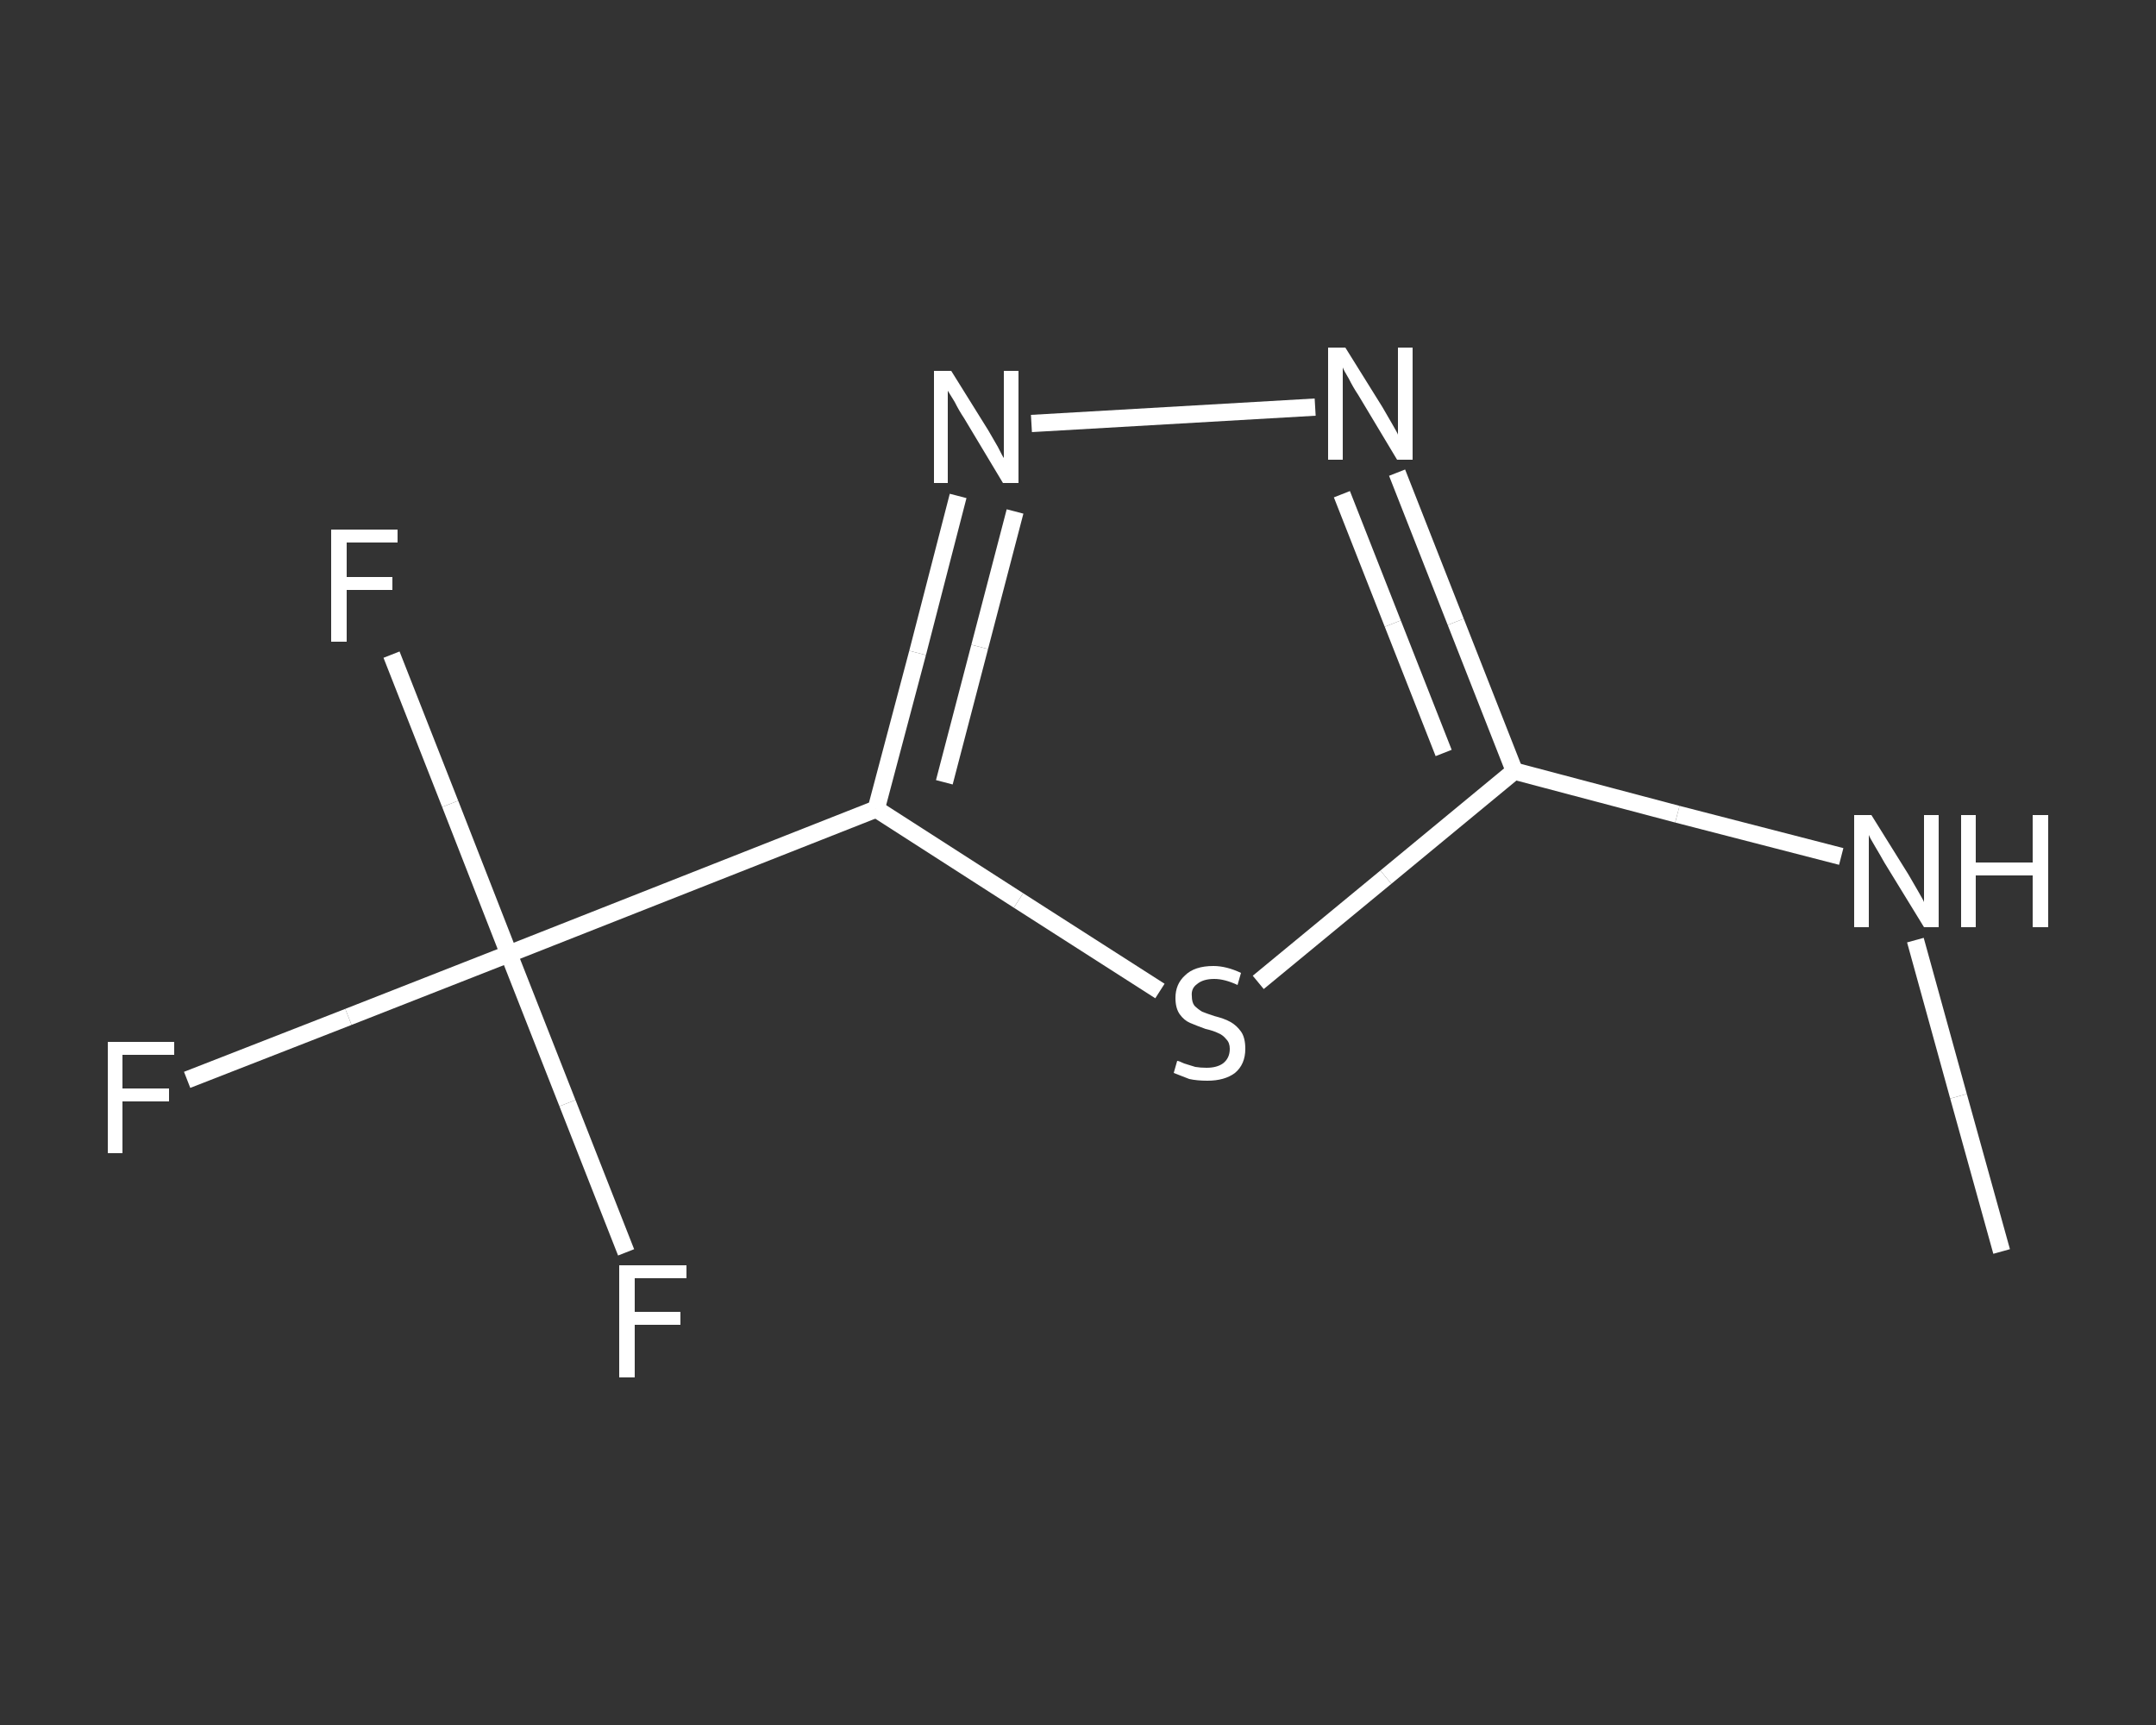 <?xml version='1.0' encoding='iso-8859-1'?>
<svg version='1.1' baseProfile='full'
              xmlns='http://www.w3.org/2000/svg'
                      xmlns:rdkit='http://www.rdkit.org/xml'
                      xmlns:xlink='http://www.w3.org/1999/xlink'
                  xml:space='preserve'
width='250px' height='200px' viewBox='0 0 250 200'>
<rect x="0" y="0" width="250" height="200" fill="#333333" stroke="none"/>
<!-- END OF HEADER -->
<rect style='opacity:1.0;fill:transparent;stroke:none' width='250.0' height='200.0' x='0.0' y='0.0'> </rect>
<path class='bond-0 atom-0 atom-1' d='M 232.1,145.1 L 227.1,127.1' style='fill:none;fill-rule:evenodd;stroke:#FFFFFF;stroke-width:2.0px;stroke-linecap:butt;stroke-linejoin:miter;stroke-opacity:1' />
<path class='bond-0 atom-0 atom-1' d='M 227.1,127.1 L 222.1,109.0' style='fill:none;fill-rule:evenodd;stroke:#FFFFFF;stroke-width:2.0px;stroke-linecap:butt;stroke-linejoin:miter;stroke-opacity:1' />
<path class='bond-1 atom-1 atom-2' d='M 213.5,99.3 L 194.5,94.4' style='fill:none;fill-rule:evenodd;stroke:#FFFFFF;stroke-width:2.0px;stroke-linecap:butt;stroke-linejoin:miter;stroke-opacity:1' />
<path class='bond-1 atom-1 atom-2' d='M 194.5,94.4 L 175.6,89.4' style='fill:none;fill-rule:evenodd;stroke:#FFFFFF;stroke-width:2.0px;stroke-linecap:butt;stroke-linejoin:miter;stroke-opacity:1' />
<path class='bond-2 atom-2 atom-3' d='M 175.6,89.4 L 168.8,72.1' style='fill:none;fill-rule:evenodd;stroke:#FFFFFF;stroke-width:2.0px;stroke-linecap:butt;stroke-linejoin:miter;stroke-opacity:1' />
<path class='bond-2 atom-2 atom-3' d='M 168.8,72.1 L 162.0,54.8' style='fill:none;fill-rule:evenodd;stroke:#FFFFFF;stroke-width:2.0px;stroke-linecap:butt;stroke-linejoin:miter;stroke-opacity:1' />
<path class='bond-2 atom-2 atom-3' d='M 167.4,87.3 L 161.5,72.3' style='fill:none;fill-rule:evenodd;stroke:#FFFFFF;stroke-width:2.0px;stroke-linecap:butt;stroke-linejoin:miter;stroke-opacity:1' />
<path class='bond-2 atom-2 atom-3' d='M 161.5,72.3 L 155.6,57.3' style='fill:none;fill-rule:evenodd;stroke:#FFFFFF;stroke-width:2.0px;stroke-linecap:butt;stroke-linejoin:miter;stroke-opacity:1' />
<path class='bond-3 atom-3 atom-4' d='M 152.5,47.2 L 119.6,49.1' style='fill:none;fill-rule:evenodd;stroke:#FFFFFF;stroke-width:2.0px;stroke-linecap:butt;stroke-linejoin:miter;stroke-opacity:1' />
<path class='bond-4 atom-4 atom-5' d='M 111.1,57.5 L 106.4,75.7' style='fill:none;fill-rule:evenodd;stroke:#FFFFFF;stroke-width:2.0px;stroke-linecap:butt;stroke-linejoin:miter;stroke-opacity:1' />
<path class='bond-4 atom-4 atom-5' d='M 106.4,75.7 L 101.6,93.8' style='fill:none;fill-rule:evenodd;stroke:#FFFFFF;stroke-width:2.0px;stroke-linecap:butt;stroke-linejoin:miter;stroke-opacity:1' />
<path class='bond-4 atom-4 atom-5' d='M 117.7,59.3 L 113.6,75.0' style='fill:none;fill-rule:evenodd;stroke:#FFFFFF;stroke-width:2.0px;stroke-linecap:butt;stroke-linejoin:miter;stroke-opacity:1' />
<path class='bond-4 atom-4 atom-5' d='M 113.6,75.0 L 109.5,90.7' style='fill:none;fill-rule:evenodd;stroke:#FFFFFF;stroke-width:2.0px;stroke-linecap:butt;stroke-linejoin:miter;stroke-opacity:1' />
<path class='bond-5 atom-5 atom-6' d='M 101.6,93.8 L 59.0,110.6' style='fill:none;fill-rule:evenodd;stroke:#FFFFFF;stroke-width:2.0px;stroke-linecap:butt;stroke-linejoin:miter;stroke-opacity:1' />
<path class='bond-6 atom-6 atom-7' d='M 59.0,110.6 L 40.4,117.9' style='fill:none;fill-rule:evenodd;stroke:#FFFFFF;stroke-width:2.0px;stroke-linecap:butt;stroke-linejoin:miter;stroke-opacity:1' />
<path class='bond-6 atom-6 atom-7' d='M 40.4,117.9 L 21.7,125.2' style='fill:none;fill-rule:evenodd;stroke:#FFFFFF;stroke-width:2.0px;stroke-linecap:butt;stroke-linejoin:miter;stroke-opacity:1' />
<path class='bond-7 atom-6 atom-8' d='M 59.0,110.6 L 52.2,93.2' style='fill:none;fill-rule:evenodd;stroke:#FFFFFF;stroke-width:2.0px;stroke-linecap:butt;stroke-linejoin:miter;stroke-opacity:1' />
<path class='bond-7 atom-6 atom-8' d='M 52.2,93.2 L 45.4,75.9' style='fill:none;fill-rule:evenodd;stroke:#FFFFFF;stroke-width:2.0px;stroke-linecap:butt;stroke-linejoin:miter;stroke-opacity:1' />
<path class='bond-8 atom-6 atom-9' d='M 59.0,110.6 L 65.8,127.9' style='fill:none;fill-rule:evenodd;stroke:#FFFFFF;stroke-width:2.0px;stroke-linecap:butt;stroke-linejoin:miter;stroke-opacity:1' />
<path class='bond-8 atom-6 atom-9' d='M 65.8,127.9 L 72.6,145.2' style='fill:none;fill-rule:evenodd;stroke:#FFFFFF;stroke-width:2.0px;stroke-linecap:butt;stroke-linejoin:miter;stroke-opacity:1' />
<path class='bond-9 atom-5 atom-10' d='M 101.6,93.8 L 118.1,104.4' style='fill:none;fill-rule:evenodd;stroke:#FFFFFF;stroke-width:2.0px;stroke-linecap:butt;stroke-linejoin:miter;stroke-opacity:1' />
<path class='bond-9 atom-5 atom-10' d='M 118.1,104.4 L 134.5,114.9' style='fill:none;fill-rule:evenodd;stroke:#FFFFFF;stroke-width:2.0px;stroke-linecap:butt;stroke-linejoin:miter;stroke-opacity:1' />
<path class='bond-10 atom-10 atom-2' d='M 145.9,113.9 L 160.7,101.7' style='fill:none;fill-rule:evenodd;stroke:#FFFFFF;stroke-width:2.0px;stroke-linecap:butt;stroke-linejoin:miter;stroke-opacity:1' />
<path class='bond-10 atom-10 atom-2' d='M 160.7,101.7 L 175.6,89.4' style='fill:none;fill-rule:evenodd;stroke:#FFFFFF;stroke-width:2.0px;stroke-linecap:butt;stroke-linejoin:miter;stroke-opacity:1' />
<path class='atom-1' d='M 217.0 94.5
L 221.3 101.4
Q 221.7 102.1, 222.4 103.3
Q 223.1 104.5, 223.1 104.6
L 223.1 94.5
L 224.8 94.5
L 224.8 107.5
L 223.1 107.5
L 218.5 100.0
Q 218.0 99.1, 217.4 98.1
Q 216.8 97.1, 216.7 96.8
L 216.7 107.5
L 215.0 107.5
L 215.0 94.5
L 217.0 94.5
' fill='#FFFFFF'/>
<path class='atom-1' d='M 227.4 94.5
L 229.1 94.5
L 229.1 100.0
L 235.7 100.0
L 235.7 94.5
L 237.5 94.5
L 237.5 107.5
L 235.7 107.5
L 235.7 101.5
L 229.1 101.5
L 229.1 107.5
L 227.4 107.5
L 227.4 94.5
' fill='#FFFFFF'/>
<path class='atom-3' d='M 156.0 40.3
L 160.3 47.2
Q 160.7 47.9, 161.4 49.1
Q 162.1 50.3, 162.1 50.4
L 162.1 40.3
L 163.8 40.3
L 163.8 53.3
L 162.0 53.3
L 157.5 45.8
Q 156.9 44.9, 156.4 43.9
Q 155.8 42.9, 155.7 42.6
L 155.7 53.3
L 154.0 53.3
L 154.0 40.3
L 156.0 40.3
' fill='#FFFFFF'/>
<path class='atom-4' d='M 110.3 43.0
L 114.6 49.9
Q 115.0 50.6, 115.7 51.8
Q 116.3 53.0, 116.4 53.1
L 116.4 43.0
L 118.1 43.0
L 118.1 56.0
L 116.3 56.0
L 111.8 48.5
Q 111.2 47.6, 110.7 46.6
Q 110.1 45.6, 109.9 45.3
L 109.9 56.0
L 108.3 56.0
L 108.3 43.0
L 110.3 43.0
' fill='#FFFFFF'/>
<path class='atom-7' d='M 12.5 120.8
L 20.2 120.8
L 20.2 122.3
L 14.2 122.3
L 14.2 126.2
L 19.6 126.2
L 19.6 127.7
L 14.2 127.7
L 14.2 133.7
L 12.5 133.7
L 12.5 120.8
' fill='#FFFFFF'/>
<path class='atom-8' d='M 38.4 61.4
L 46.1 61.4
L 46.1 62.9
L 40.2 62.9
L 40.2 66.9
L 45.5 66.9
L 45.5 68.4
L 40.2 68.4
L 40.2 74.4
L 38.4 74.4
L 38.4 61.4
' fill='#FFFFFF'/>
<path class='atom-9' d='M 71.8 146.7
L 79.6 146.7
L 79.6 148.2
L 73.6 148.2
L 73.6 152.1
L 78.9 152.1
L 78.9 153.6
L 73.6 153.6
L 73.6 159.7
L 71.8 159.7
L 71.8 146.7
' fill='#FFFFFF'/>
<path class='atom-10' d='M 136.5 123.0
Q 136.7 123.0, 137.3 123.3
Q 137.9 123.5, 138.6 123.7
Q 139.2 123.8, 139.9 123.8
Q 141.1 123.8, 141.8 123.3
Q 142.6 122.7, 142.6 121.6
Q 142.6 120.9, 142.2 120.5
Q 141.8 120.0, 141.3 119.8
Q 140.7 119.5, 139.8 119.3
Q 138.7 118.9, 138.0 118.6
Q 137.3 118.3, 136.8 117.6
Q 136.3 116.9, 136.3 115.7
Q 136.3 114.1, 137.4 113.1
Q 138.5 112.0, 140.7 112.0
Q 142.2 112.0, 143.9 112.8
L 143.5 114.2
Q 142.0 113.5, 140.8 113.5
Q 139.5 113.5, 138.8 114.1
Q 138.1 114.6, 138.2 115.5
Q 138.2 116.2, 138.5 116.6
Q 138.9 117.0, 139.4 117.3
Q 139.9 117.5, 140.8 117.8
Q 142.0 118.1, 142.7 118.5
Q 143.4 118.9, 143.9 119.6
Q 144.4 120.3, 144.4 121.6
Q 144.4 123.4, 143.2 124.4
Q 142.0 125.3, 140.0 125.3
Q 138.8 125.3, 137.9 125.1
Q 137.1 124.8, 136.1 124.4
L 136.5 123.0
' fill='#FFFFFF'/>
</svg>

